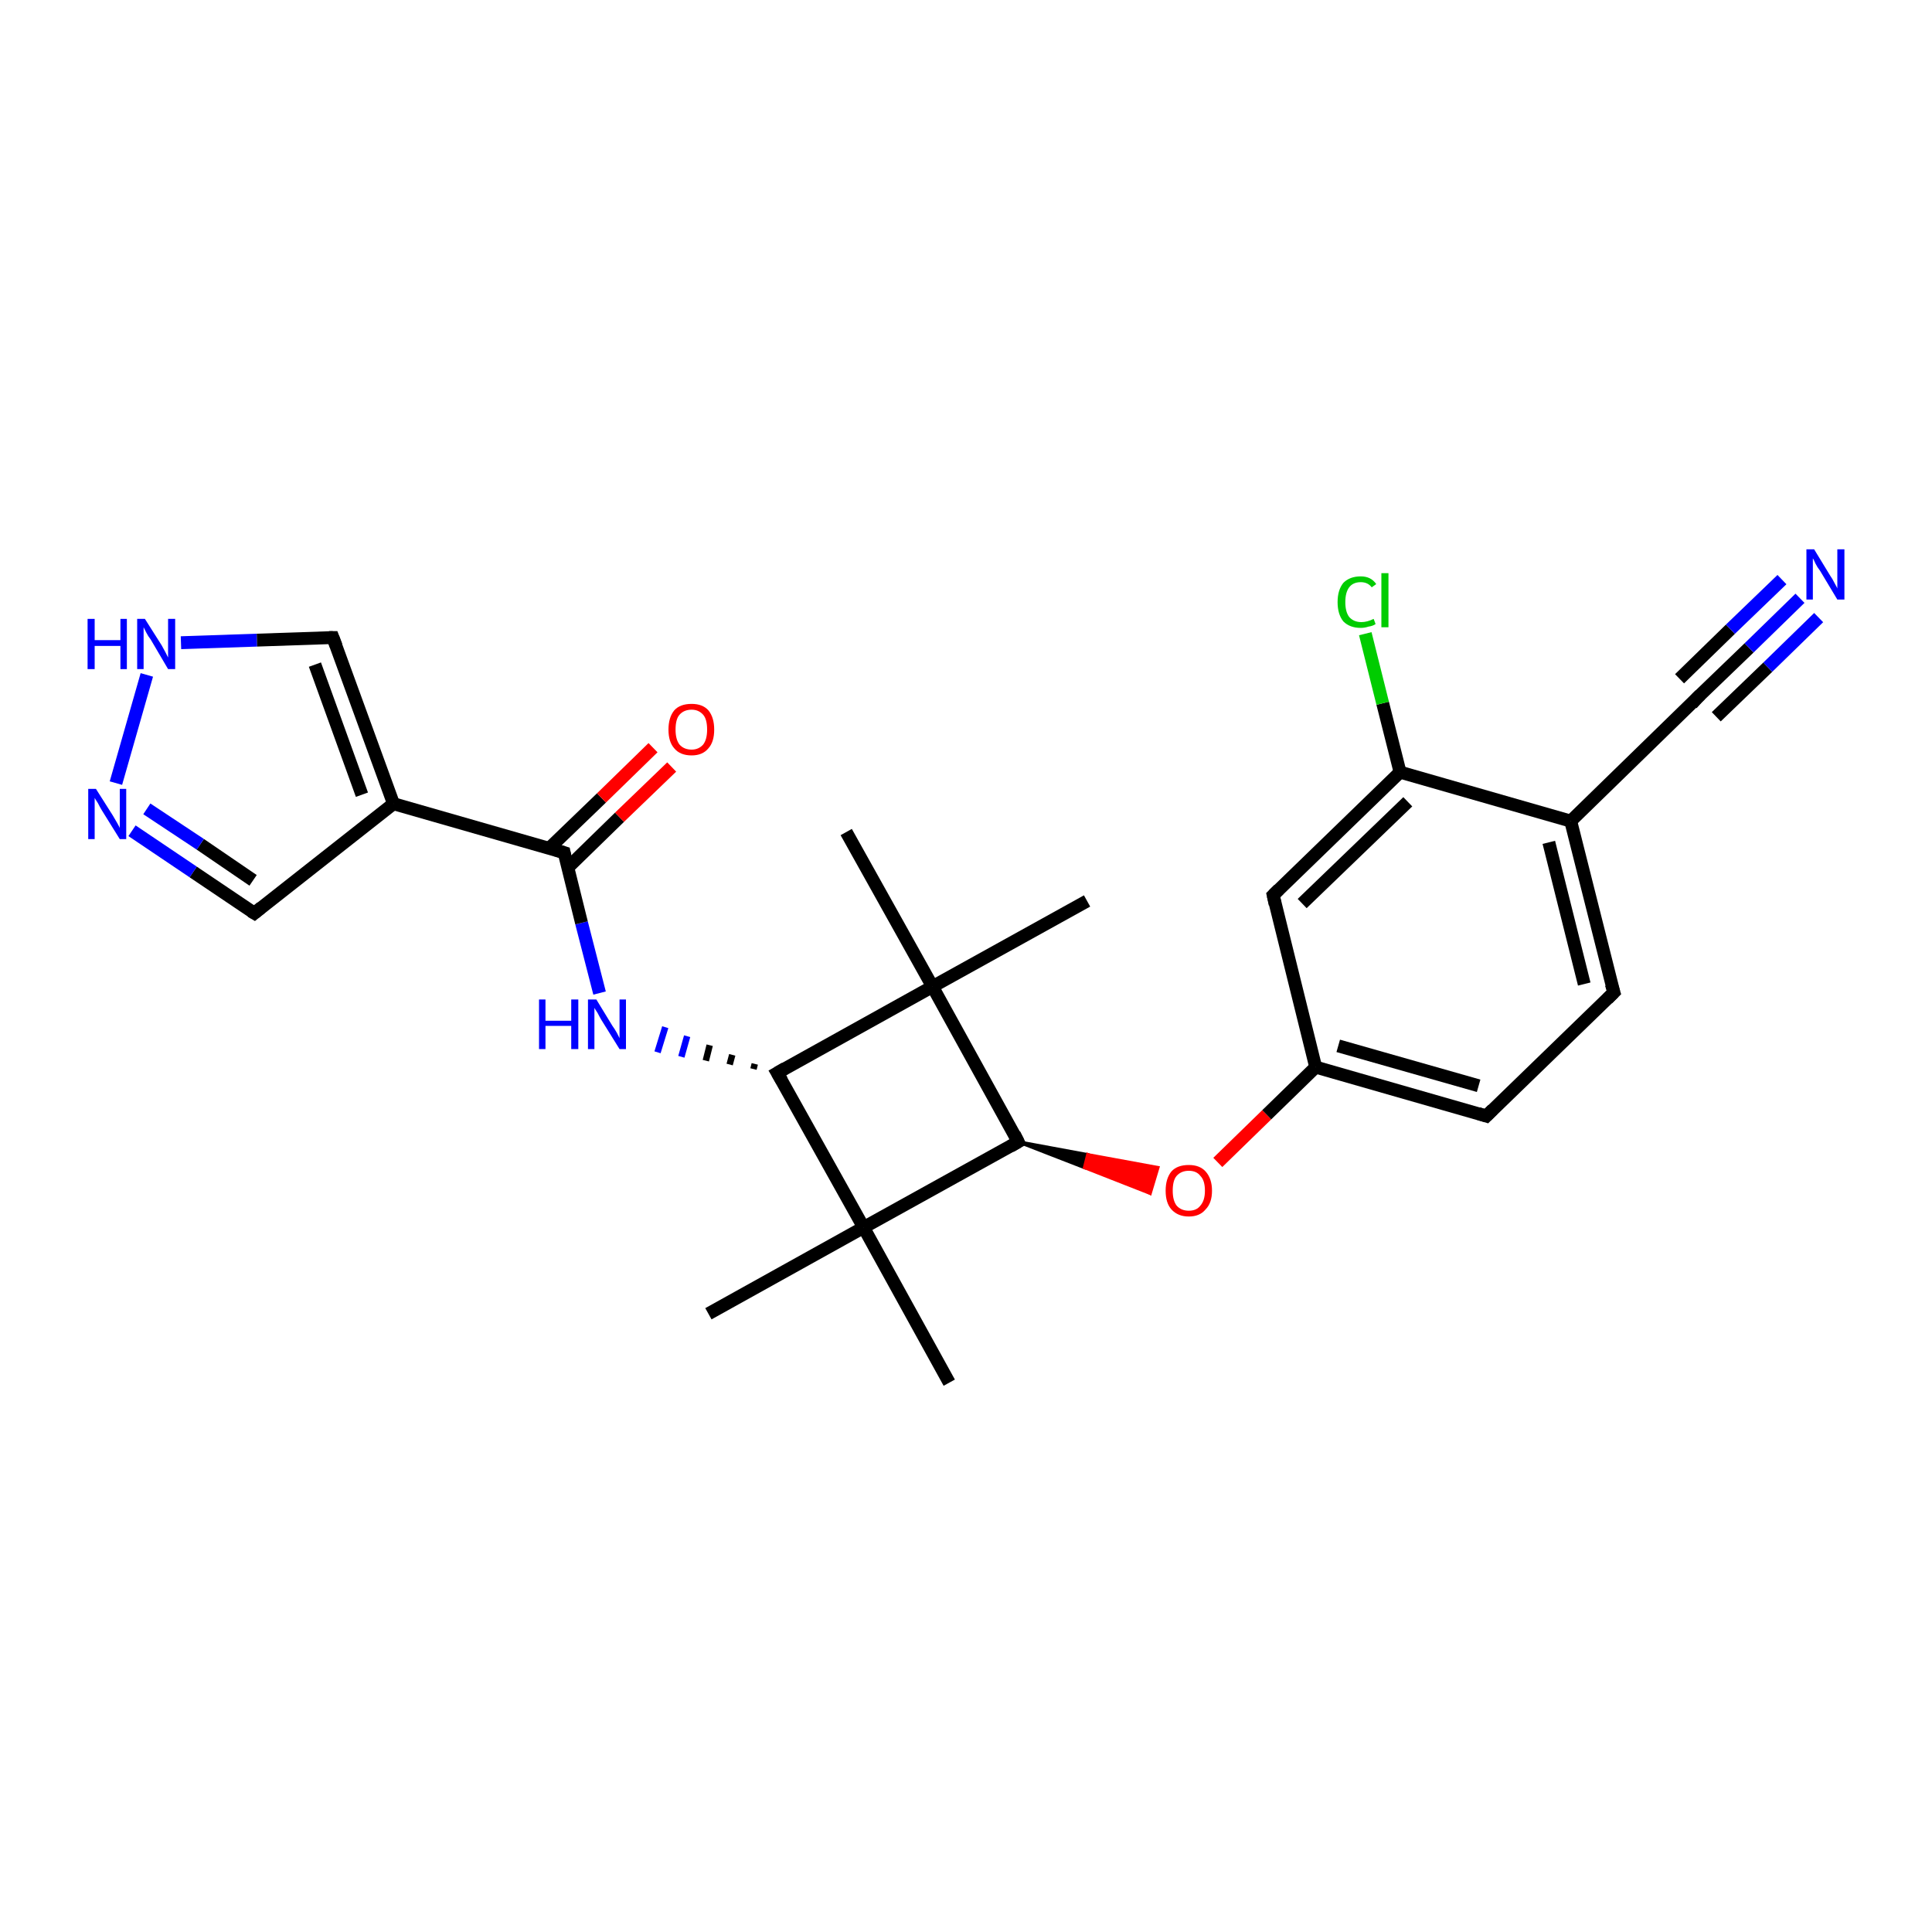 <?xml version='1.0' encoding='iso-8859-1'?>
<svg version='1.1' baseProfile='full'
              xmlns='http://www.w3.org/2000/svg'
                      xmlns:rdkit='http://www.rdkit.org/xml'
                      xmlns:xlink='http://www.w3.org/1999/xlink'
                  xml:space='preserve'
width='300px' height='300px' viewBox='0 0 300 300'>
<!-- END OF HEADER -->
<rect style='opacity:1.0;fill:#FFFFFF;stroke:none' width='300.0' height='300.0' x='0.0' y='0.0'> </rect>
<path class='bond-0 atom-0 atom-1' d='M 147.4,214.7 L 134.1,190.6' style='fill:none;fill-rule:evenodd;stroke:#000000;stroke-width:2.0px;stroke-linecap:butt;stroke-linejoin:miter;stroke-opacity:1' />
<path class='bond-1 atom-1 atom-2' d='M 134.1,190.6 L 110.0,204.0' style='fill:none;fill-rule:evenodd;stroke:#000000;stroke-width:2.0px;stroke-linecap:butt;stroke-linejoin:miter;stroke-opacity:1' />
<path class='bond-2 atom-1 atom-3' d='M 134.1,190.6 L 120.7,166.6' style='fill:none;fill-rule:evenodd;stroke:#000000;stroke-width:2.0px;stroke-linecap:butt;stroke-linejoin:miter;stroke-opacity:1' />
<path class='bond-3 atom-3 atom-4' d='M 117.2,165.2 L 117.0,166.0' style='fill:none;fill-rule:evenodd;stroke:#000000;stroke-width:1.0px;stroke-linecap:butt;stroke-linejoin:miter;stroke-opacity:1' />
<path class='bond-3 atom-3 atom-4' d='M 113.7,163.8 L 113.3,165.3' style='fill:none;fill-rule:evenodd;stroke:#000000;stroke-width:1.0px;stroke-linecap:butt;stroke-linejoin:miter;stroke-opacity:1' />
<path class='bond-3 atom-3 atom-4' d='M 110.2,162.3 L 109.6,164.7' style='fill:none;fill-rule:evenodd;stroke:#000000;stroke-width:1.0px;stroke-linecap:butt;stroke-linejoin:miter;stroke-opacity:1' />
<path class='bond-3 atom-3 atom-4' d='M 106.7,160.9 L 105.8,164.1' style='fill:none;fill-rule:evenodd;stroke:#0000FF;stroke-width:1.0px;stroke-linecap:butt;stroke-linejoin:miter;stroke-opacity:1' />
<path class='bond-3 atom-3 atom-4' d='M 103.3,159.5 L 102.1,163.4' style='fill:none;fill-rule:evenodd;stroke:#0000FF;stroke-width:1.0px;stroke-linecap:butt;stroke-linejoin:miter;stroke-opacity:1' />
<path class='bond-4 atom-4 atom-5' d='M 93.1,154.2 L 90.3,143.3' style='fill:none;fill-rule:evenodd;stroke:#0000FF;stroke-width:2.0px;stroke-linecap:butt;stroke-linejoin:miter;stroke-opacity:1' />
<path class='bond-4 atom-4 atom-5' d='M 90.3,143.3 L 87.6,132.4' style='fill:none;fill-rule:evenodd;stroke:#000000;stroke-width:2.0px;stroke-linecap:butt;stroke-linejoin:miter;stroke-opacity:1' />
<path class='bond-5 atom-5 atom-6' d='M 88.2,134.7 L 96.2,126.9' style='fill:none;fill-rule:evenodd;stroke:#000000;stroke-width:2.0px;stroke-linecap:butt;stroke-linejoin:miter;stroke-opacity:1' />
<path class='bond-5 atom-5 atom-6' d='M 96.2,126.9 L 104.3,119.1' style='fill:none;fill-rule:evenodd;stroke:#FF0000;stroke-width:2.0px;stroke-linecap:butt;stroke-linejoin:miter;stroke-opacity:1' />
<path class='bond-5 atom-5 atom-6' d='M 85.3,131.7 L 93.4,123.9' style='fill:none;fill-rule:evenodd;stroke:#000000;stroke-width:2.0px;stroke-linecap:butt;stroke-linejoin:miter;stroke-opacity:1' />
<path class='bond-5 atom-5 atom-6' d='M 93.4,123.9 L 101.4,116.1' style='fill:none;fill-rule:evenodd;stroke:#FF0000;stroke-width:2.0px;stroke-linecap:butt;stroke-linejoin:miter;stroke-opacity:1' />
<path class='bond-6 atom-5 atom-7' d='M 87.6,132.4 L 61.1,124.8' style='fill:none;fill-rule:evenodd;stroke:#000000;stroke-width:2.0px;stroke-linecap:butt;stroke-linejoin:miter;stroke-opacity:1' />
<path class='bond-7 atom-7 atom-8' d='M 61.1,124.8 L 39.5,141.8' style='fill:none;fill-rule:evenodd;stroke:#000000;stroke-width:2.0px;stroke-linecap:butt;stroke-linejoin:miter;stroke-opacity:1' />
<path class='bond-8 atom-8 atom-9' d='M 39.5,141.8 L 30.0,135.4' style='fill:none;fill-rule:evenodd;stroke:#000000;stroke-width:2.0px;stroke-linecap:butt;stroke-linejoin:miter;stroke-opacity:1' />
<path class='bond-8 atom-8 atom-9' d='M 30.0,135.4 L 20.5,129.0' style='fill:none;fill-rule:evenodd;stroke:#0000FF;stroke-width:2.0px;stroke-linecap:butt;stroke-linejoin:miter;stroke-opacity:1' />
<path class='bond-8 atom-8 atom-9' d='M 39.3,136.7 L 31.1,131.1' style='fill:none;fill-rule:evenodd;stroke:#000000;stroke-width:2.0px;stroke-linecap:butt;stroke-linejoin:miter;stroke-opacity:1' />
<path class='bond-8 atom-8 atom-9' d='M 31.1,131.1 L 22.8,125.6' style='fill:none;fill-rule:evenodd;stroke:#0000FF;stroke-width:2.0px;stroke-linecap:butt;stroke-linejoin:miter;stroke-opacity:1' />
<path class='bond-9 atom-9 atom-10' d='M 18.0,121.6 L 22.8,104.8' style='fill:none;fill-rule:evenodd;stroke:#0000FF;stroke-width:2.0px;stroke-linecap:butt;stroke-linejoin:miter;stroke-opacity:1' />
<path class='bond-10 atom-10 atom-11' d='M 28.1,99.8 L 39.9,99.4' style='fill:none;fill-rule:evenodd;stroke:#0000FF;stroke-width:2.0px;stroke-linecap:butt;stroke-linejoin:miter;stroke-opacity:1' />
<path class='bond-10 atom-10 atom-11' d='M 39.9,99.4 L 51.7,99.0' style='fill:none;fill-rule:evenodd;stroke:#000000;stroke-width:2.0px;stroke-linecap:butt;stroke-linejoin:miter;stroke-opacity:1' />
<path class='bond-11 atom-3 atom-12' d='M 120.7,166.6 L 144.8,153.2' style='fill:none;fill-rule:evenodd;stroke:#000000;stroke-width:2.0px;stroke-linecap:butt;stroke-linejoin:miter;stroke-opacity:1' />
<path class='bond-12 atom-12 atom-13' d='M 144.8,153.2 L 131.4,129.2' style='fill:none;fill-rule:evenodd;stroke:#000000;stroke-width:2.0px;stroke-linecap:butt;stroke-linejoin:miter;stroke-opacity:1' />
<path class='bond-13 atom-12 atom-14' d='M 144.8,153.2 L 168.8,139.9' style='fill:none;fill-rule:evenodd;stroke:#000000;stroke-width:2.0px;stroke-linecap:butt;stroke-linejoin:miter;stroke-opacity:1' />
<path class='bond-14 atom-12 atom-15' d='M 144.8,153.2 L 158.1,177.3' style='fill:none;fill-rule:evenodd;stroke:#000000;stroke-width:2.0px;stroke-linecap:butt;stroke-linejoin:miter;stroke-opacity:1' />
<path class='bond-15 atom-15 atom-16' d='M 158.1,177.3 L 168.9,179.3 L 168.4,181.3 Z' style='fill:#000000;fill-rule:evenodd;fill-opacity:1;stroke:#000000;stroke-width:0.5px;stroke-linecap:butt;stroke-linejoin:miter;stroke-opacity:1;' />
<path class='bond-15 atom-15 atom-16' d='M 168.9,179.3 L 178.6,185.3 L 179.8,181.3 Z' style='fill:#FF0000;fill-rule:evenodd;fill-opacity:1;stroke:#FF0000;stroke-width:0.5px;stroke-linecap:butt;stroke-linejoin:miter;stroke-opacity:1;' />
<path class='bond-15 atom-15 atom-16' d='M 168.9,179.3 L 168.4,181.3 L 178.6,185.3 Z' style='fill:#FF0000;fill-rule:evenodd;fill-opacity:1;stroke:#FF0000;stroke-width:0.5px;stroke-linecap:butt;stroke-linejoin:miter;stroke-opacity:1;' />
<path class='bond-16 atom-16 atom-17' d='M 189.1,180.5 L 196.7,173.1' style='fill:none;fill-rule:evenodd;stroke:#FF0000;stroke-width:2.0px;stroke-linecap:butt;stroke-linejoin:miter;stroke-opacity:1' />
<path class='bond-16 atom-16 atom-17' d='M 196.7,173.1 L 204.3,165.7' style='fill:none;fill-rule:evenodd;stroke:#000000;stroke-width:2.0px;stroke-linecap:butt;stroke-linejoin:miter;stroke-opacity:1' />
<path class='bond-17 atom-17 atom-18' d='M 204.3,165.7 L 230.8,173.3' style='fill:none;fill-rule:evenodd;stroke:#000000;stroke-width:2.0px;stroke-linecap:butt;stroke-linejoin:miter;stroke-opacity:1' />
<path class='bond-17 atom-17 atom-18' d='M 207.8,162.4 L 229.6,168.6' style='fill:none;fill-rule:evenodd;stroke:#000000;stroke-width:2.0px;stroke-linecap:butt;stroke-linejoin:miter;stroke-opacity:1' />
<path class='bond-18 atom-18 atom-19' d='M 230.8,173.3 L 250.6,154.1' style='fill:none;fill-rule:evenodd;stroke:#000000;stroke-width:2.0px;stroke-linecap:butt;stroke-linejoin:miter;stroke-opacity:1' />
<path class='bond-19 atom-19 atom-20' d='M 250.6,154.1 L 243.9,127.5' style='fill:none;fill-rule:evenodd;stroke:#000000;stroke-width:2.0px;stroke-linecap:butt;stroke-linejoin:miter;stroke-opacity:1' />
<path class='bond-19 atom-19 atom-20' d='M 246.0,152.8 L 240.5,130.8' style='fill:none;fill-rule:evenodd;stroke:#000000;stroke-width:2.0px;stroke-linecap:butt;stroke-linejoin:miter;stroke-opacity:1' />
<path class='bond-20 atom-20 atom-21' d='M 243.9,127.5 L 263.6,108.3' style='fill:none;fill-rule:evenodd;stroke:#000000;stroke-width:2.0px;stroke-linecap:butt;stroke-linejoin:miter;stroke-opacity:1' />
<path class='bond-21 atom-21 atom-22' d='M 263.6,108.3 L 271.6,100.6' style='fill:none;fill-rule:evenodd;stroke:#000000;stroke-width:2.0px;stroke-linecap:butt;stroke-linejoin:miter;stroke-opacity:1' />
<path class='bond-21 atom-21 atom-22' d='M 271.6,100.6 L 279.5,92.9' style='fill:none;fill-rule:evenodd;stroke:#0000FF;stroke-width:2.0px;stroke-linecap:butt;stroke-linejoin:miter;stroke-opacity:1' />
<path class='bond-21 atom-21 atom-22' d='M 260.8,105.4 L 268.7,97.7' style='fill:none;fill-rule:evenodd;stroke:#000000;stroke-width:2.0px;stroke-linecap:butt;stroke-linejoin:miter;stroke-opacity:1' />
<path class='bond-21 atom-21 atom-22' d='M 268.7,97.7 L 276.7,90.0' style='fill:none;fill-rule:evenodd;stroke:#0000FF;stroke-width:2.0px;stroke-linecap:butt;stroke-linejoin:miter;stroke-opacity:1' />
<path class='bond-21 atom-21 atom-22' d='M 266.5,111.3 L 274.5,103.6' style='fill:none;fill-rule:evenodd;stroke:#000000;stroke-width:2.0px;stroke-linecap:butt;stroke-linejoin:miter;stroke-opacity:1' />
<path class='bond-21 atom-21 atom-22' d='M 274.5,103.6 L 282.4,95.9' style='fill:none;fill-rule:evenodd;stroke:#0000FF;stroke-width:2.0px;stroke-linecap:butt;stroke-linejoin:miter;stroke-opacity:1' />
<path class='bond-22 atom-20 atom-23' d='M 243.9,127.5 L 217.4,119.9' style='fill:none;fill-rule:evenodd;stroke:#000000;stroke-width:2.0px;stroke-linecap:butt;stroke-linejoin:miter;stroke-opacity:1' />
<path class='bond-23 atom-23 atom-24' d='M 217.4,119.9 L 214.7,109.2' style='fill:none;fill-rule:evenodd;stroke:#000000;stroke-width:2.0px;stroke-linecap:butt;stroke-linejoin:miter;stroke-opacity:1' />
<path class='bond-23 atom-23 atom-24' d='M 214.7,109.2 L 212.0,98.4' style='fill:none;fill-rule:evenodd;stroke:#00CC00;stroke-width:2.0px;stroke-linecap:butt;stroke-linejoin:miter;stroke-opacity:1' />
<path class='bond-24 atom-23 atom-25' d='M 217.4,119.9 L 197.7,139.0' style='fill:none;fill-rule:evenodd;stroke:#000000;stroke-width:2.0px;stroke-linecap:butt;stroke-linejoin:miter;stroke-opacity:1' />
<path class='bond-24 atom-23 atom-25' d='M 218.6,124.5 L 202.2,140.3' style='fill:none;fill-rule:evenodd;stroke:#000000;stroke-width:2.0px;stroke-linecap:butt;stroke-linejoin:miter;stroke-opacity:1' />
<path class='bond-25 atom-15 atom-1' d='M 158.1,177.3 L 134.1,190.6' style='fill:none;fill-rule:evenodd;stroke:#000000;stroke-width:2.0px;stroke-linecap:butt;stroke-linejoin:miter;stroke-opacity:1' />
<path class='bond-26 atom-25 atom-17' d='M 197.7,139.0 L 204.3,165.7' style='fill:none;fill-rule:evenodd;stroke:#000000;stroke-width:2.0px;stroke-linecap:butt;stroke-linejoin:miter;stroke-opacity:1' />
<path class='bond-27 atom-11 atom-7' d='M 51.7,99.0 L 61.1,124.8' style='fill:none;fill-rule:evenodd;stroke:#000000;stroke-width:2.0px;stroke-linecap:butt;stroke-linejoin:miter;stroke-opacity:1' />
<path class='bond-27 atom-11 atom-7' d='M 48.9,103.2 L 56.2,123.4' style='fill:none;fill-rule:evenodd;stroke:#000000;stroke-width:2.0px;stroke-linecap:butt;stroke-linejoin:miter;stroke-opacity:1' />
<path d='M 121.4,167.8 L 120.7,166.6 L 121.9,165.9' style='fill:none;stroke:#000000;stroke-width:2.0px;stroke-linecap:butt;stroke-linejoin:miter;stroke-opacity:1;' />
<path d='M 87.7,132.9 L 87.6,132.4 L 86.3,132.0' style='fill:none;stroke:#000000;stroke-width:2.0px;stroke-linecap:butt;stroke-linejoin:miter;stroke-opacity:1;' />
<path d='M 40.6,140.9 L 39.5,141.8 L 39.0,141.5' style='fill:none;stroke:#000000;stroke-width:2.0px;stroke-linecap:butt;stroke-linejoin:miter;stroke-opacity:1;' />
<path d='M 51.1,99.0 L 51.7,99.0 L 52.2,100.3' style='fill:none;stroke:#000000;stroke-width:2.0px;stroke-linecap:butt;stroke-linejoin:miter;stroke-opacity:1;' />
<path d='M 157.5,176.1 L 158.1,177.3 L 156.9,178.0' style='fill:none;stroke:#000000;stroke-width:2.0px;stroke-linecap:butt;stroke-linejoin:miter;stroke-opacity:1;' />
<path d='M 229.5,172.9 L 230.8,173.3 L 231.8,172.3' style='fill:none;stroke:#000000;stroke-width:2.0px;stroke-linecap:butt;stroke-linejoin:miter;stroke-opacity:1;' />
<path d='M 249.6,155.1 L 250.6,154.1 L 250.2,152.8' style='fill:none;stroke:#000000;stroke-width:2.0px;stroke-linecap:butt;stroke-linejoin:miter;stroke-opacity:1;' />
<path d='M 262.7,109.3 L 263.6,108.3 L 264.0,107.9' style='fill:none;stroke:#000000;stroke-width:2.0px;stroke-linecap:butt;stroke-linejoin:miter;stroke-opacity:1;' />
<path d='M 198.6,138.1 L 197.7,139.0 L 198.0,140.4' style='fill:none;stroke:#000000;stroke-width:2.0px;stroke-linecap:butt;stroke-linejoin:miter;stroke-opacity:1;' />
<path class='atom-4' d='M 83.7 155.2
L 84.7 155.2
L 84.7 158.5
L 88.7 158.5
L 88.7 155.2
L 89.8 155.2
L 89.8 162.9
L 88.7 162.9
L 88.7 159.3
L 84.7 159.3
L 84.7 162.9
L 83.7 162.9
L 83.7 155.2
' fill='#0000FF'/>
<path class='atom-4' d='M 92.6 155.2
L 95.1 159.3
Q 95.4 159.7, 95.8 160.4
Q 96.2 161.2, 96.2 161.2
L 96.2 155.2
L 97.2 155.2
L 97.2 162.9
L 96.2 162.9
L 93.4 158.4
Q 93.1 157.9, 92.8 157.3
Q 92.4 156.7, 92.3 156.5
L 92.3 162.9
L 91.3 162.9
L 91.3 155.2
L 92.6 155.2
' fill='#0000FF'/>
<path class='atom-6' d='M 103.8 113.3
Q 103.8 111.4, 104.7 110.3
Q 105.6 109.3, 107.4 109.3
Q 109.1 109.3, 110.0 110.3
Q 110.9 111.4, 110.9 113.3
Q 110.9 115.2, 110.0 116.2
Q 109.1 117.3, 107.4 117.3
Q 105.6 117.3, 104.7 116.2
Q 103.8 115.2, 103.8 113.3
M 107.4 116.4
Q 108.5 116.4, 109.2 115.6
Q 109.8 114.8, 109.8 113.3
Q 109.8 111.7, 109.2 111.0
Q 108.5 110.2, 107.4 110.2
Q 106.2 110.2, 105.5 111.0
Q 104.9 111.7, 104.9 113.3
Q 104.9 114.8, 105.5 115.6
Q 106.2 116.4, 107.4 116.4
' fill='#FF0000'/>
<path class='atom-9' d='M 14.9 122.5
L 17.5 126.6
Q 17.8 127.1, 18.2 127.8
Q 18.6 128.5, 18.6 128.6
L 18.6 122.5
L 19.6 122.5
L 19.6 130.3
L 18.6 130.3
L 15.8 125.8
Q 15.5 125.3, 15.2 124.7
Q 14.8 124.1, 14.7 123.9
L 14.7 130.3
L 13.7 130.3
L 13.7 122.5
L 14.9 122.5
' fill='#0000FF'/>
<path class='atom-10' d='M 13.6 96.1
L 14.7 96.1
L 14.7 99.4
L 18.7 99.4
L 18.7 96.1
L 19.7 96.1
L 19.7 103.9
L 18.7 103.9
L 18.7 100.3
L 14.7 100.3
L 14.7 103.9
L 13.6 103.9
L 13.6 96.1
' fill='#0000FF'/>
<path class='atom-10' d='M 22.5 96.1
L 25.1 100.2
Q 25.3 100.6, 25.7 101.3
Q 26.1 102.1, 26.1 102.1
L 26.1 96.1
L 27.2 96.1
L 27.2 103.9
L 26.1 103.9
L 23.4 99.3
Q 23.0 98.8, 22.7 98.2
Q 22.4 97.6, 22.3 97.4
L 22.3 103.9
L 21.3 103.9
L 21.3 96.1
L 22.5 96.1
' fill='#0000FF'/>
<path class='atom-16' d='M 181.0 184.9
Q 181.0 183.0, 181.9 181.9
Q 182.8 180.9, 184.6 180.9
Q 186.3 180.9, 187.2 181.9
Q 188.2 183.0, 188.2 184.9
Q 188.2 186.8, 187.2 187.8
Q 186.3 188.9, 184.6 188.9
Q 182.9 188.9, 181.9 187.8
Q 181.0 186.8, 181.0 184.9
M 184.6 188.0
Q 185.8 188.0, 186.4 187.2
Q 187.1 186.4, 187.1 184.9
Q 187.1 183.3, 186.4 182.6
Q 185.8 181.8, 184.6 181.8
Q 183.4 181.8, 182.7 182.6
Q 182.1 183.3, 182.1 184.9
Q 182.1 186.4, 182.7 187.2
Q 183.4 188.0, 184.6 188.0
' fill='#FF0000'/>
<path class='atom-22' d='M 281.7 85.3
L 284.2 89.4
Q 284.5 89.8, 284.9 90.6
Q 285.3 91.3, 285.3 91.4
L 285.3 85.3
L 286.4 85.3
L 286.4 93.1
L 285.3 93.1
L 282.6 88.6
Q 282.2 88.1, 281.9 87.5
Q 281.6 86.8, 281.5 86.7
L 281.5 93.1
L 280.5 93.1
L 280.5 85.3
L 281.7 85.3
' fill='#0000FF'/>
<path class='atom-24' d='M 207.7 93.5
Q 207.7 91.6, 208.6 90.5
Q 209.6 89.5, 211.3 89.5
Q 212.9 89.5, 213.7 90.7
L 213.0 91.2
Q 212.4 90.4, 211.3 90.4
Q 210.1 90.4, 209.5 91.2
Q 208.9 92.0, 208.9 93.5
Q 208.9 95.0, 209.5 95.8
Q 210.2 96.6, 211.4 96.6
Q 212.3 96.6, 213.3 96.1
L 213.6 96.9
Q 213.2 97.2, 212.5 97.3
Q 211.9 97.5, 211.3 97.5
Q 209.6 97.5, 208.6 96.5
Q 207.7 95.4, 207.7 93.5
' fill='#00CC00'/>
<path class='atom-24' d='M 214.5 89.0
L 215.6 89.0
L 215.6 97.4
L 214.5 97.4
L 214.5 89.0
' fill='#00CC00'/>
</svg>
